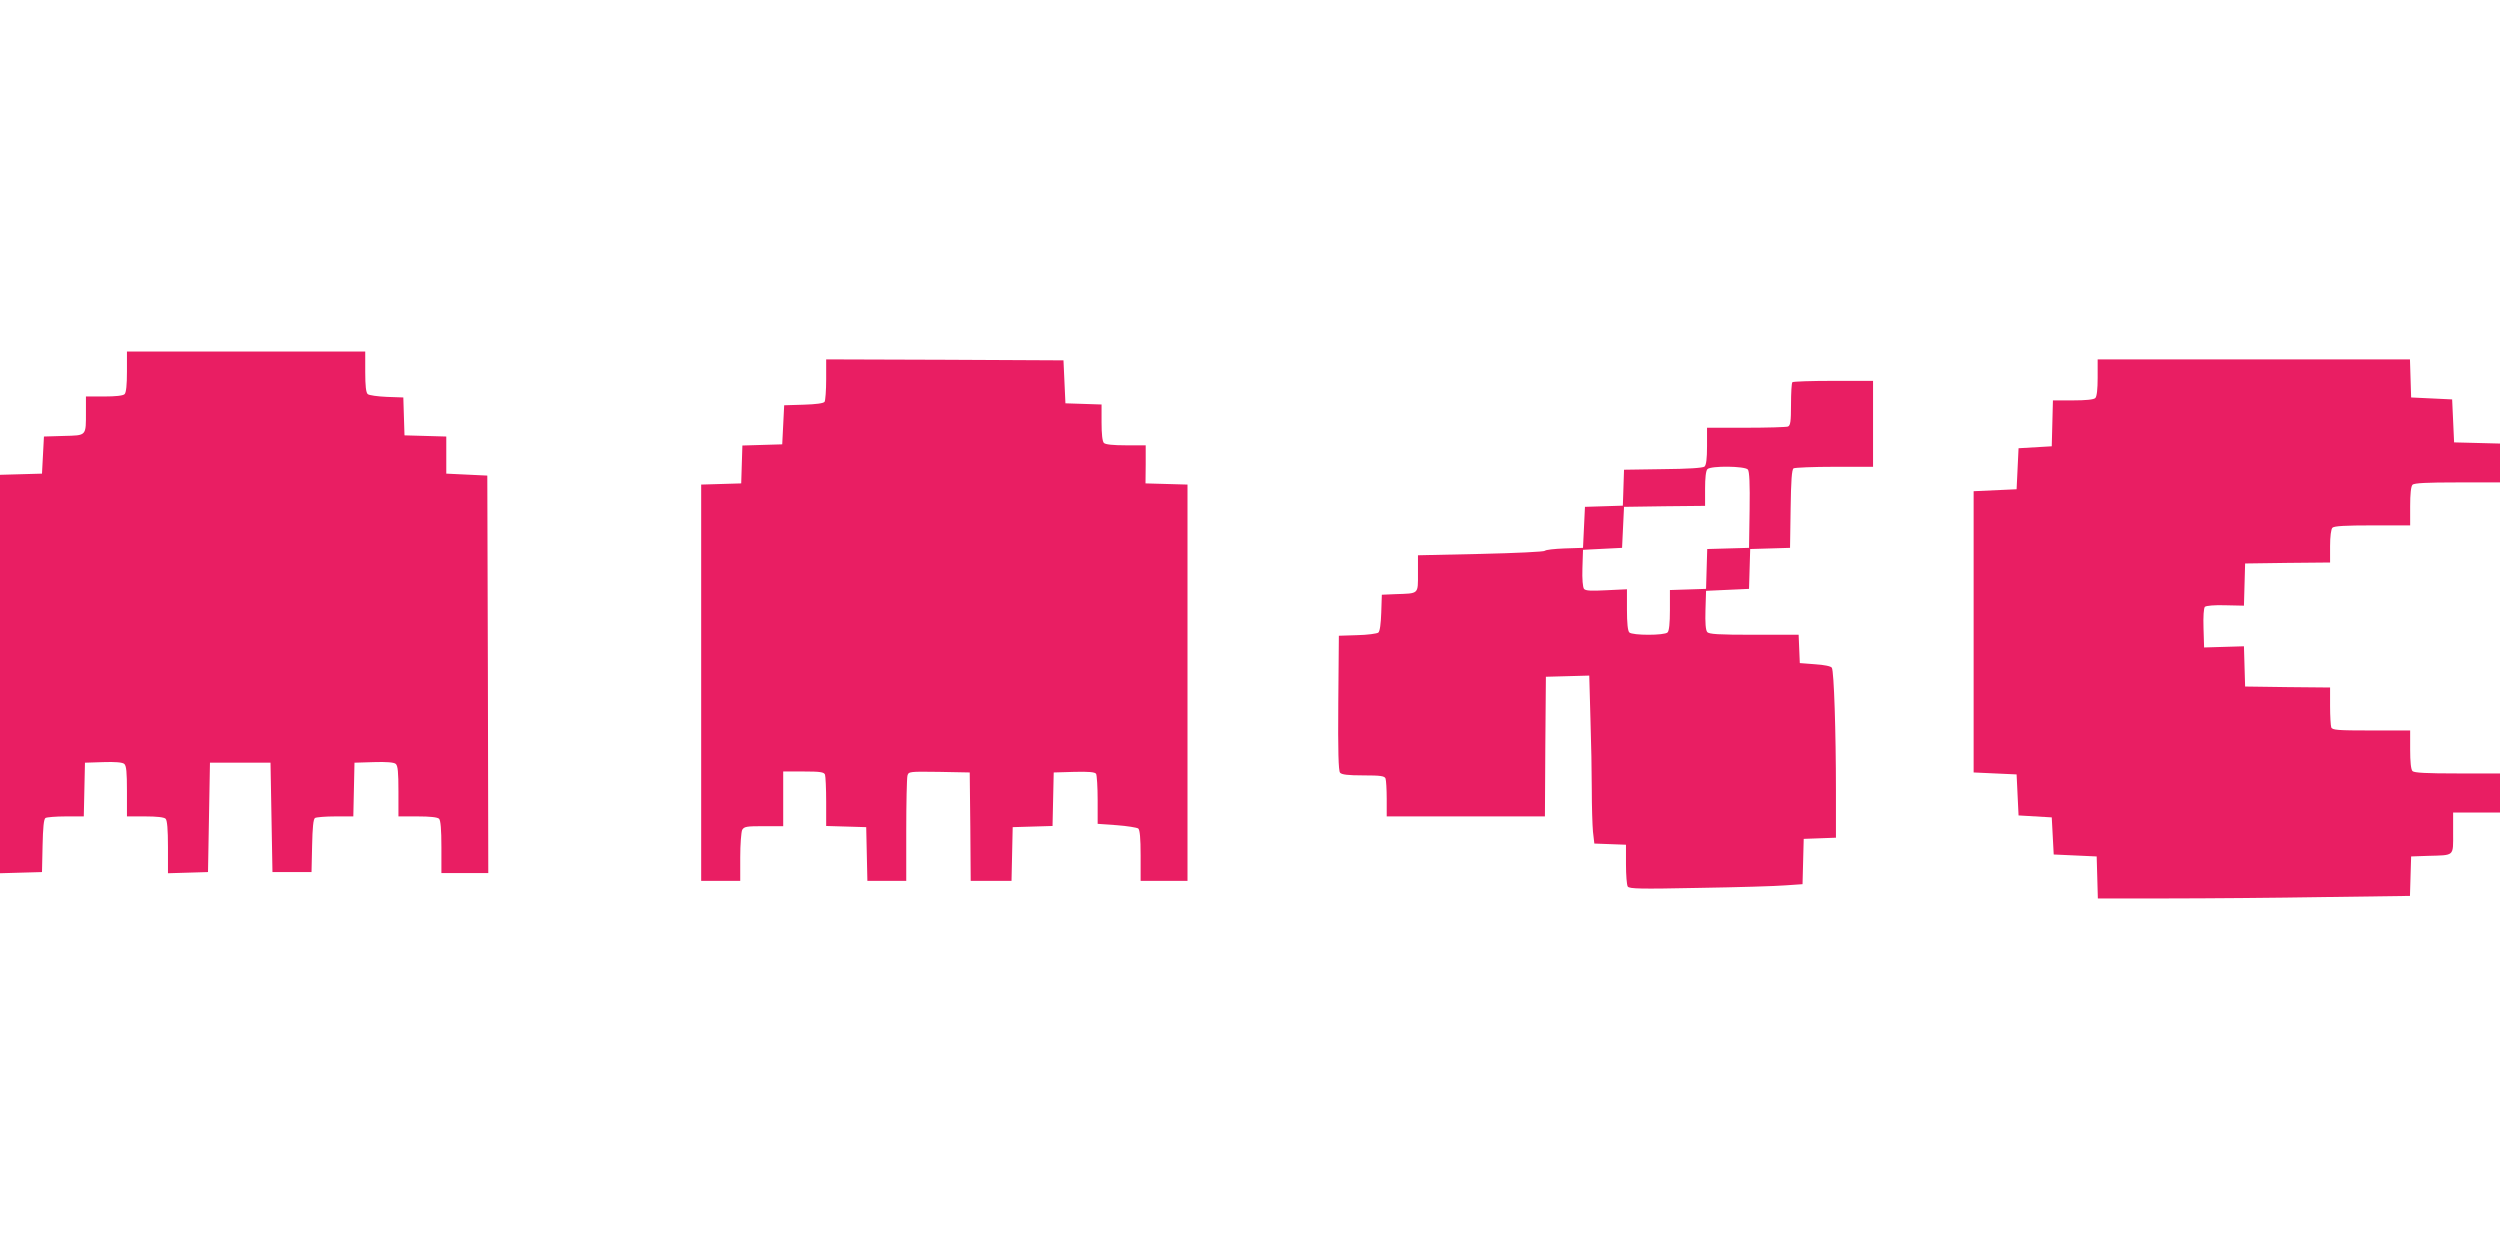 <?xml version="1.0" standalone="no"?>
<!DOCTYPE svg PUBLIC "-//W3C//DTD SVG 20010904//EN"
 "http://www.w3.org/TR/2001/REC-SVG-20010904/DTD/svg10.dtd">
<svg version="1.0" xmlns="http://www.w3.org/2000/svg"
 width="1280pt" height="640pt" viewBox="0 0 1280 640"
 preserveAspectRatio="xMidYMid meet">
<g transform="translate(0,640) scale(0.1,-0.1)"
fill="#e91e63" stroke="none">
<path d="M650 4497 c0 -67 -4 -107 -12 -115 -8 -8 -46 -12 -105 -12 l-93 0 0
-77 c0 -127 5 -122 -114 -125 l-101 -3 -5 -95 -5 -95 -107 -3 -108 -3 0 -1020
0 -1020 107 3 108 3 3 135 c2 92 6 137 15 142 7 4 53 8 104 8 l92 0 3 138 3
137 94 3 c60 2 98 -1 107 -9 11 -9 14 -42 14 -140 l0 -129 93 0 c59 0 97 -4
105 -12 8 -8 12 -55 12 -145 l0 -134 103 3 102 3 5 280 5 280 155 0 155 0 5
-280 5 -280 100 0 100 0 3 135 c2 92 6 137 15 142 7 4 53 8 104 8 l92 0 3 138
3 137 99 3 c64 2 103 -1 112 -9 11 -9 14 -42 14 -140 l0 -129 98 0 c63 0 102
-4 110 -12 8 -8 12 -55 12 -145 l0 -133 120 0 120 0 -2 1018 -3 1017 -105 5
-105 5 0 95 0 95 -107 3 -107 3 -3 97 -3 97 -85 3 c-46 2 -90 8 -97 14 -9 7
-13 41 -13 114 l0 104 -610 0 -610 0 0 -103z"/>
<path d="M4230 4458 c0 -57 -4 -108 -8 -115 -5 -8 -43 -13 -107 -15 l-100 -3
-5 -100 -5 -100 -102 -3 -102 -3 -3 -97 -3 -97 -102 -3 -103 -3 0 -1014 0
-1015 100 0 100 0 0 121 c0 66 5 129 10 140 10 17 22 19 110 19 l100 0 0 140
0 140 104 0 c85 0 105 -3 110 -16 3 -9 6 -71 6 -139 l0 -124 103 -3 102 -3 3
-137 3 -138 99 0 100 0 0 258 c0 141 3 267 6 280 6 22 8 22 163 20 l156 -3 3
-278 2 -277 105 0 104 0 3 138 3 137 102 3 102 3 3 137 3 137 104 3 c77 2 107
-1 113 -10 4 -7 8 -68 8 -135 l0 -121 98 -7 c53 -4 103 -12 110 -17 8 -8 12
-48 12 -139 l0 -129 120 0 120 0 0 1015 0 1014 -107 3 -108 3 1 98 0 97 -101
0 c-65 0 -105 4 -113 12 -8 8 -12 46 -12 105 l0 92 -92 3 -93 3 -5 110 -5 110
-607 3 -608 2 0 -102z"/>
<path d="M10740 4467 c0 -59 -4 -97 -12 -105 -8 -8 -48 -12 -115 -12 l-102 0
-3 -117 -3 -118 -85 -5 -85 -5 -5 -105 -5 -105 -110 -5 -110 -5 0 -720 0 -720
110 -5 110 -5 5 -105 5 -105 85 -5 85 -5 5 -95 5 -95 110 -5 110 -5 3 -107 3
-108 357 0 c196 0 556 3 799 7 l442 6 3 101 3 101 85 3 c139 4 130 -5 130 117
l0 105 120 0 120 0 0 100 0 100 -218 0 c-156 0 -221 3 -230 12 -8 8 -12 47
-12 110 l0 98 -199 0 c-172 0 -200 2 -205 16 -3 9 -6 58 -6 110 l0 94 -217 2
-218 3 -3 103 -3 103 -102 -3 -102 -3 -3 99 c-2 58 1 103 7 109 6 6 51 10 106
8 l94 -2 3 108 3 108 218 3 217 2 0 83 c0 51 5 88 12 95 9 9 68 12 205 12
l193 0 0 98 c0 63 4 102 12 110 9 9 74 12 230 12 l218 0 0 100 0 99 -117 3
-118 3 -5 110 -5 110 -105 5 -105 5 -3 98 -3 97 -799 0 -800 0 0 -93z"/>
<path d="M9177 4443 c-4 -3 -7 -55 -7 -114 0 -88 -3 -108 -16 -113 -9 -3 -105
-6 -215 -6 l-199 0 0 -94 c0 -65 -4 -97 -13 -105 -9 -7 -86 -12 -213 -13
l-199 -3 -3 -92 -3 -92 -97 -3 -97 -3 -5 -105 -5 -105 -95 -3 c-52 -2 -97 -7
-100 -12 -3 -5 -151 -12 -328 -16 l-322 -7 0 -93 c0 -108 6 -102 -115 -106
l-70 -3 -3 -92 c-2 -58 -7 -95 -15 -102 -7 -5 -56 -12 -108 -13 l-94 -3 -3
-344 c-2 -245 1 -348 9 -357 8 -10 40 -14 119 -14 89 0 109 -3 114 -16 3 -9 6
-56 6 -105 l0 -89 405 0 405 0 2 358 3 357 111 3 111 3 6 -218 c4 -120 7 -286
7 -369 0 -83 3 -179 6 -212 l7 -61 81 -3 81 -3 0 -100 c0 -55 4 -106 9 -114 8
-12 65 -13 365 -7 196 3 395 9 443 13 l87 6 3 116 3 116 83 3 82 3 0 242 c0
298 -10 612 -21 628 -4 8 -39 15 -86 18 l-78 6 -3 73 -3 72 -228 0 c-184 0
-231 3 -240 14 -8 9 -11 48 -9 112 l3 99 110 5 110 5 3 102 3 102 102 3 102 3
3 200 c2 144 6 201 15 207 6 4 101 8 210 8 l197 0 0 220 0 220 -203 0 c-112 0
-207 -3 -210 -7z m-228 -447 c8 -9 11 -73 9 -207 l-3 -194 -107 -3 -107 -3 -3
-102 -3 -102 -92 -3 -93 -3 0 -102 c0 -67 -4 -107 -12 -115 -16 -16 -180 -16
-196 0 -8 8 -12 49 -12 116 l0 105 -105 -5 c-78 -4 -107 -3 -115 7 -6 8 -10
50 -8 106 l3 94 100 5 100 5 5 105 5 105 208 3 207 2 0 88 c0 55 4 92 12 100
18 18 192 16 207 -2z"/>
</g>
</svg>

